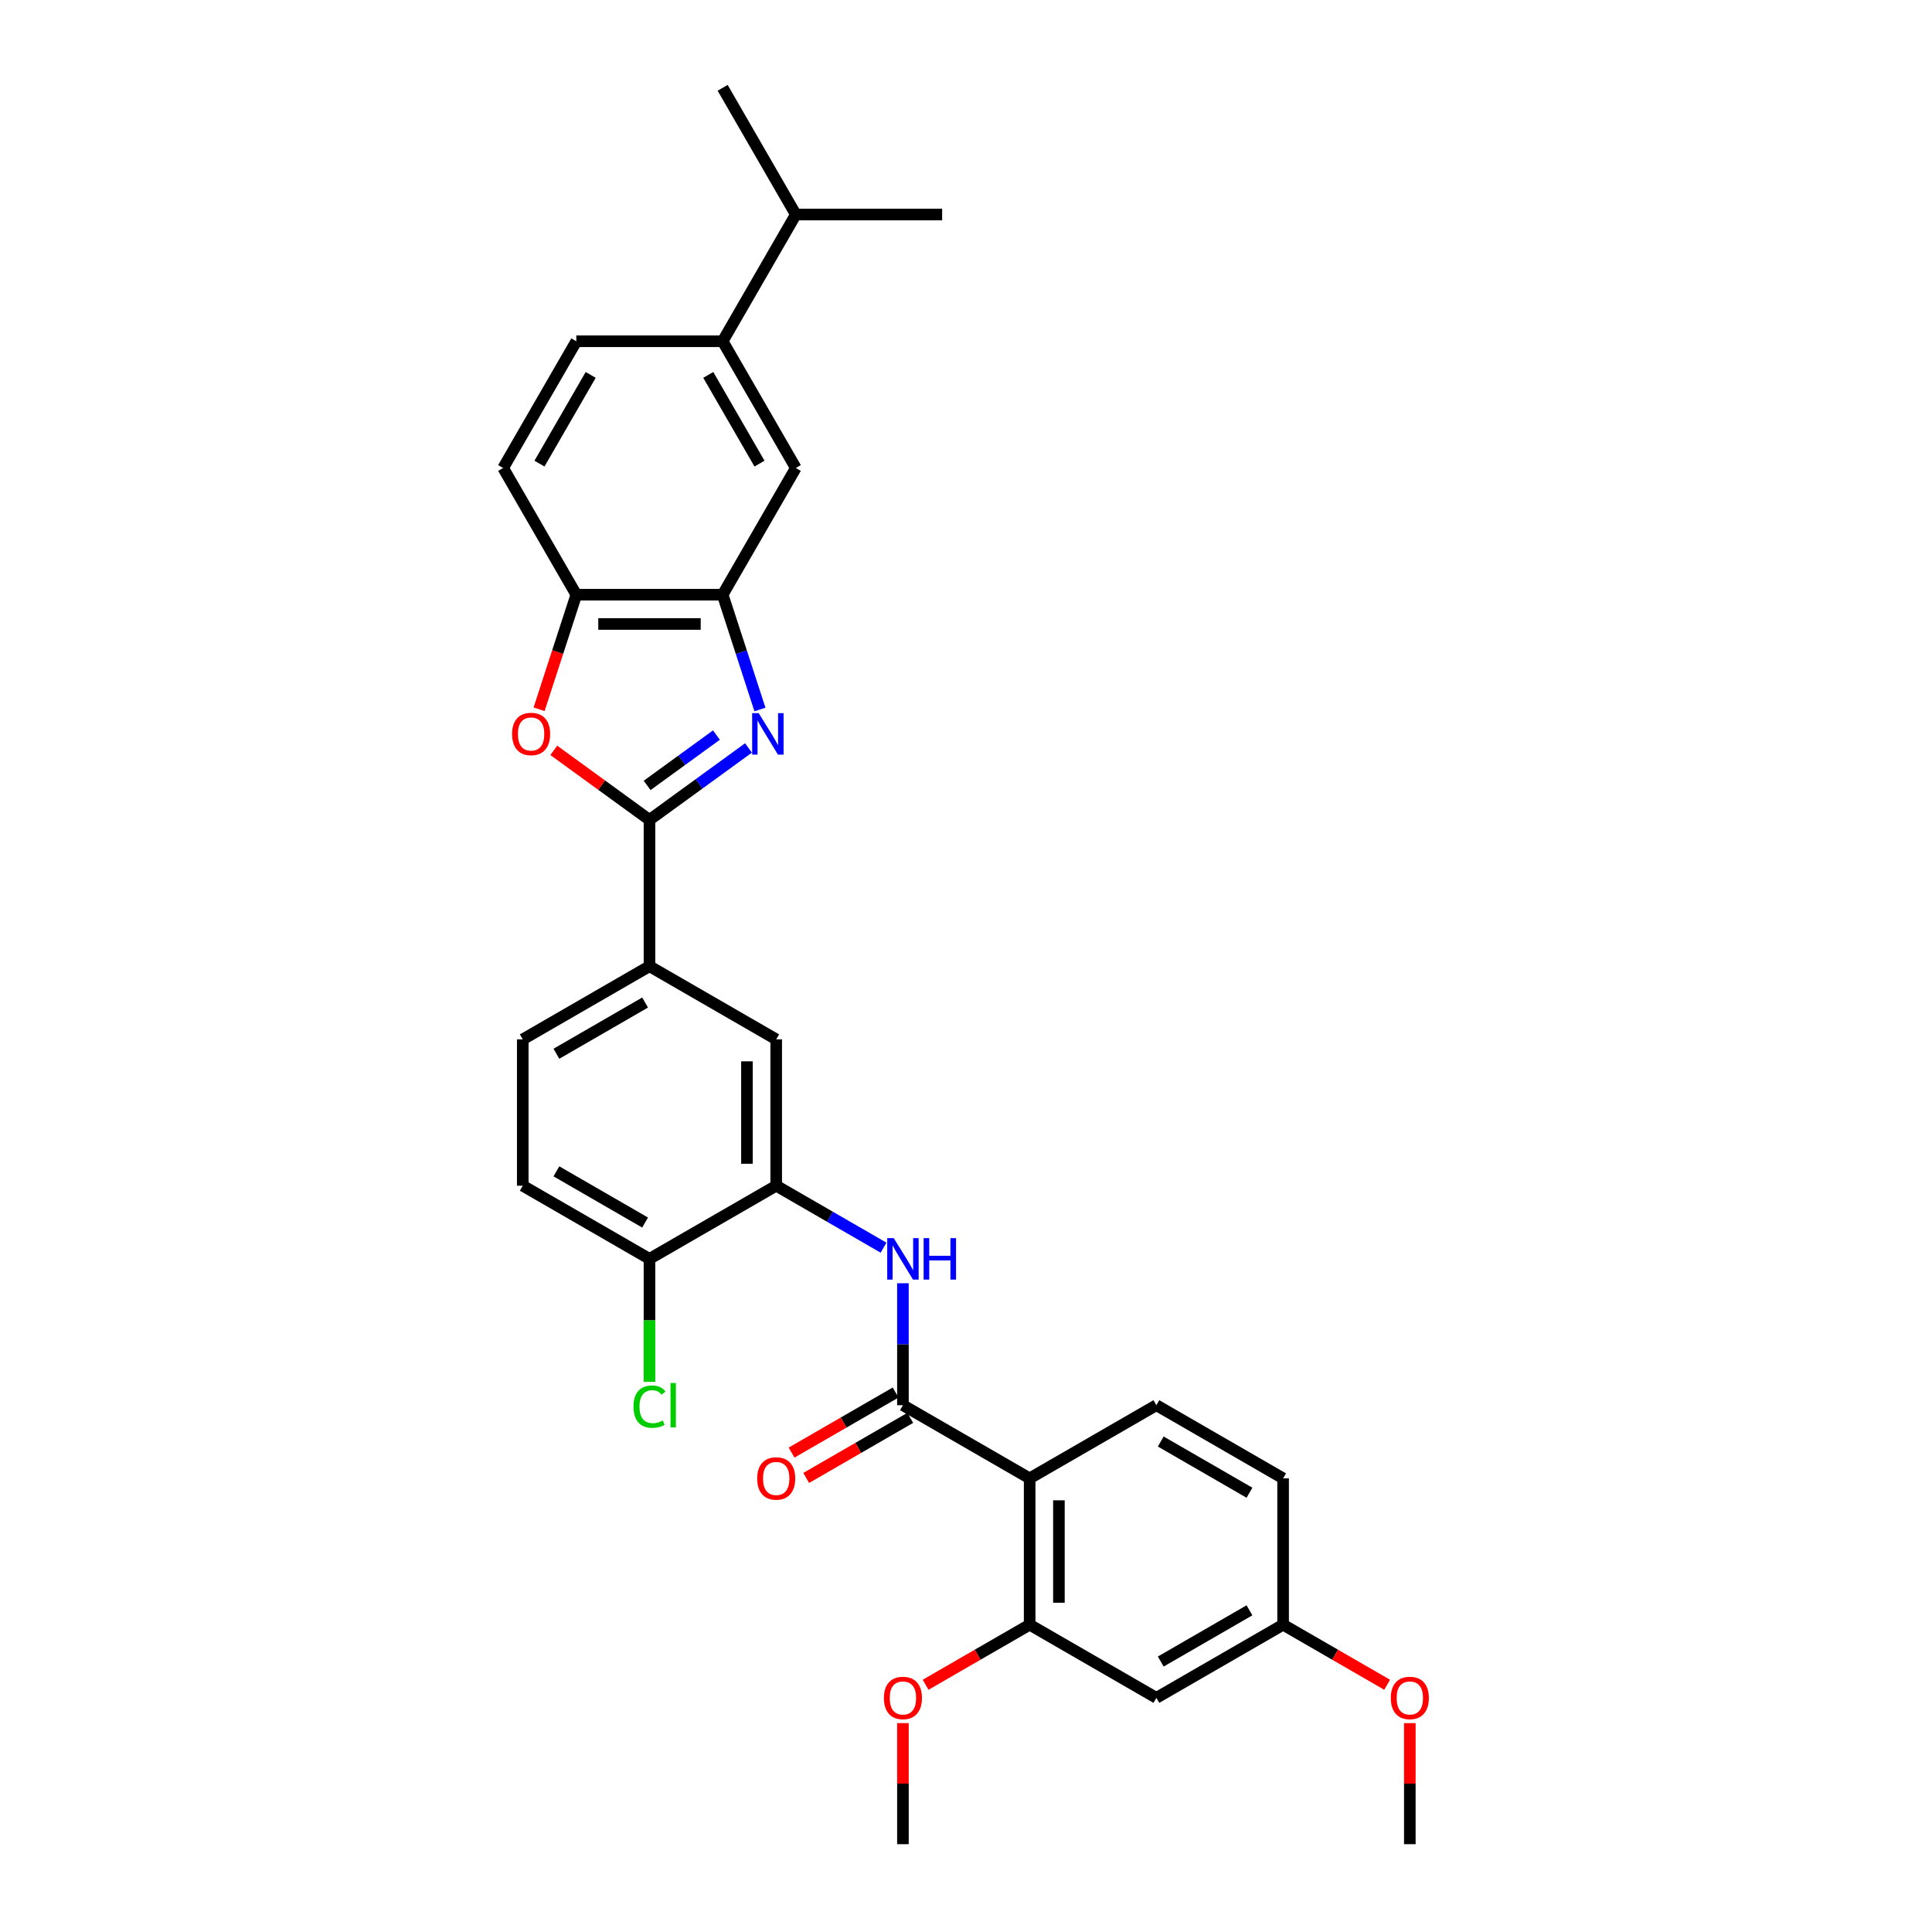 <?xml version='1.0' encoding='iso-8859-1'?>
<svg version='1.1' baseProfile='full'
              xmlns='http://www.w3.org/2000/svg'
                      xmlns:rdkit='http://www.rdkit.org/xml'
                      xmlns:xlink='http://www.w3.org/1999/xlink'
                  xml:space='preserve'
width='1000px' height='1000px' viewBox='0 0 1000 1000'>
<!-- END OF HEADER -->
<rect style='opacity:1.0;fill:#FFFFFF;stroke:none' width='1000' height='1000' x='0' y='0'> </rect>
<path class='bond-0' d='M 387.417,387.14 L 361.794,405.756' style='fill:none;fill-rule:evenodd;stroke:#0000FF;stroke-width:6px;stroke-linecap:butt;stroke-linejoin:miter;stroke-opacity:1' />
<path class='bond-0' d='M 361.794,405.756 L 336.171,424.372' style='fill:none;fill-rule:evenodd;stroke:#000000;stroke-width:6px;stroke-linecap:butt;stroke-linejoin:miter;stroke-opacity:1' />
<path class='bond-0' d='M 370.826,380.47 L 352.89,393.501' style='fill:none;fill-rule:evenodd;stroke:#0000FF;stroke-width:6px;stroke-linecap:butt;stroke-linejoin:miter;stroke-opacity:1' />
<path class='bond-0' d='M 352.89,393.501 L 334.954,406.533' style='fill:none;fill-rule:evenodd;stroke:#000000;stroke-width:6px;stroke-linecap:butt;stroke-linejoin:miter;stroke-opacity:1' />
<path class='bond-4' d='M 393.345,367.236 L 383.693,337.529' style='fill:none;fill-rule:evenodd;stroke:#0000FF;stroke-width:6px;stroke-linecap:butt;stroke-linejoin:miter;stroke-opacity:1' />
<path class='bond-4' d='M 383.693,337.529 L 374.04,307.822' style='fill:none;fill-rule:evenodd;stroke:#000000;stroke-width:6px;stroke-linecap:butt;stroke-linejoin:miter;stroke-opacity:1' />
<path class='bond-3' d='M 336.171,424.372 L 311.403,406.378' style='fill:none;fill-rule:evenodd;stroke:#000000;stroke-width:6px;stroke-linecap:butt;stroke-linejoin:miter;stroke-opacity:1' />
<path class='bond-3' d='M 311.403,406.378 L 286.636,388.383' style='fill:none;fill-rule:evenodd;stroke:#FF0000;stroke-width:6px;stroke-linecap:butt;stroke-linejoin:miter;stroke-opacity:1' />
<path class='bond-9' d='M 336.171,424.372 L 336.171,500.111' style='fill:none;fill-rule:evenodd;stroke:#000000;stroke-width:6px;stroke-linecap:butt;stroke-linejoin:miter;stroke-opacity:1' />
<path class='bond-1' d='M 532.946,765.198 L 467.355,727.328' style='fill:none;fill-rule:evenodd;stroke:#000000;stroke-width:6px;stroke-linecap:butt;stroke-linejoin:miter;stroke-opacity:1' />
<path class='bond-7' d='M 532.946,765.198 L 532.946,840.937' style='fill:none;fill-rule:evenodd;stroke:#000000;stroke-width:6px;stroke-linecap:butt;stroke-linejoin:miter;stroke-opacity:1' />
<path class='bond-7' d='M 548.094,776.559 L 548.094,829.576' style='fill:none;fill-rule:evenodd;stroke:#000000;stroke-width:6px;stroke-linecap:butt;stroke-linejoin:miter;stroke-opacity:1' />
<path class='bond-12' d='M 532.946,765.198 L 598.538,727.328' style='fill:none;fill-rule:evenodd;stroke:#000000;stroke-width:6px;stroke-linecap:butt;stroke-linejoin:miter;stroke-opacity:1' />
<path class='bond-2' d='M 467.355,727.328 L 467.355,695.768' style='fill:none;fill-rule:evenodd;stroke:#000000;stroke-width:6px;stroke-linecap:butt;stroke-linejoin:miter;stroke-opacity:1' />
<path class='bond-2' d='M 467.355,695.768 L 467.355,664.208' style='fill:none;fill-rule:evenodd;stroke:#0000FF;stroke-width:6px;stroke-linecap:butt;stroke-linejoin:miter;stroke-opacity:1' />
<path class='bond-16' d='M 463.568,720.769 L 436.641,736.315' style='fill:none;fill-rule:evenodd;stroke:#000000;stroke-width:6px;stroke-linecap:butt;stroke-linejoin:miter;stroke-opacity:1' />
<path class='bond-16' d='M 436.641,736.315 L 409.715,751.861' style='fill:none;fill-rule:evenodd;stroke:#FF0000;stroke-width:6px;stroke-linecap:butt;stroke-linejoin:miter;stroke-opacity:1' />
<path class='bond-16' d='M 471.142,733.888 L 444.215,749.433' style='fill:none;fill-rule:evenodd;stroke:#000000;stroke-width:6px;stroke-linecap:butt;stroke-linejoin:miter;stroke-opacity:1' />
<path class='bond-16' d='M 444.215,749.433 L 417.289,764.979' style='fill:none;fill-rule:evenodd;stroke:#FF0000;stroke-width:6px;stroke-linecap:butt;stroke-linejoin:miter;stroke-opacity:1' />
<path class='bond-31' d='M 279.036,367.115 L 288.669,337.469' style='fill:none;fill-rule:evenodd;stroke:#FF0000;stroke-width:6px;stroke-linecap:butt;stroke-linejoin:miter;stroke-opacity:1' />
<path class='bond-31' d='M 288.669,337.469 L 298.301,307.822' style='fill:none;fill-rule:evenodd;stroke:#000000;stroke-width:6px;stroke-linecap:butt;stroke-linejoin:miter;stroke-opacity:1' />
<path class='bond-8' d='M 374.04,307.822 L 298.301,307.822' style='fill:none;fill-rule:evenodd;stroke:#000000;stroke-width:6px;stroke-linecap:butt;stroke-linejoin:miter;stroke-opacity:1' />
<path class='bond-8' d='M 362.679,322.97 L 309.662,322.97' style='fill:none;fill-rule:evenodd;stroke:#000000;stroke-width:6px;stroke-linecap:butt;stroke-linejoin:miter;stroke-opacity:1' />
<path class='bond-10' d='M 374.04,307.822 L 411.91,242.23' style='fill:none;fill-rule:evenodd;stroke:#000000;stroke-width:6px;stroke-linecap:butt;stroke-linejoin:miter;stroke-opacity:1' />
<path class='bond-5' d='M 457.327,645.8 L 429.545,629.76' style='fill:none;fill-rule:evenodd;stroke:#0000FF;stroke-width:6px;stroke-linecap:butt;stroke-linejoin:miter;stroke-opacity:1' />
<path class='bond-5' d='M 429.545,629.76 L 401.763,613.72' style='fill:none;fill-rule:evenodd;stroke:#000000;stroke-width:6px;stroke-linecap:butt;stroke-linejoin:miter;stroke-opacity:1' />
<path class='bond-6' d='M 401.763,613.72 L 401.763,537.981' style='fill:none;fill-rule:evenodd;stroke:#000000;stroke-width:6px;stroke-linecap:butt;stroke-linejoin:miter;stroke-opacity:1' />
<path class='bond-6' d='M 386.615,602.359 L 386.615,549.342' style='fill:none;fill-rule:evenodd;stroke:#000000;stroke-width:6px;stroke-linecap:butt;stroke-linejoin:miter;stroke-opacity:1' />
<path class='bond-33' d='M 401.763,613.72 L 336.171,651.589' style='fill:none;fill-rule:evenodd;stroke:#000000;stroke-width:6px;stroke-linecap:butt;stroke-linejoin:miter;stroke-opacity:1' />
<path class='bond-13' d='M 532.946,840.937 L 598.538,878.806' style='fill:none;fill-rule:evenodd;stroke:#000000;stroke-width:6px;stroke-linecap:butt;stroke-linejoin:miter;stroke-opacity:1' />
<path class='bond-24' d='M 532.946,840.937 L 506.02,856.483' style='fill:none;fill-rule:evenodd;stroke:#000000;stroke-width:6px;stroke-linecap:butt;stroke-linejoin:miter;stroke-opacity:1' />
<path class='bond-24' d='M 506.02,856.483 L 479.094,872.029' style='fill:none;fill-rule:evenodd;stroke:#FF0000;stroke-width:6px;stroke-linecap:butt;stroke-linejoin:miter;stroke-opacity:1' />
<path class='bond-17' d='M 298.301,307.822 L 260.432,242.23' style='fill:none;fill-rule:evenodd;stroke:#000000;stroke-width:6px;stroke-linecap:butt;stroke-linejoin:miter;stroke-opacity:1' />
<path class='bond-11' d='M 336.171,500.111 L 401.763,537.981' style='fill:none;fill-rule:evenodd;stroke:#000000;stroke-width:6px;stroke-linecap:butt;stroke-linejoin:miter;stroke-opacity:1' />
<path class='bond-18' d='M 336.171,500.111 L 270.579,537.981' style='fill:none;fill-rule:evenodd;stroke:#000000;stroke-width:6px;stroke-linecap:butt;stroke-linejoin:miter;stroke-opacity:1' />
<path class='bond-18' d='M 333.906,518.91 L 287.992,545.419' style='fill:none;fill-rule:evenodd;stroke:#000000;stroke-width:6px;stroke-linecap:butt;stroke-linejoin:miter;stroke-opacity:1' />
<path class='bond-14' d='M 411.91,242.23 L 374.04,176.638' style='fill:none;fill-rule:evenodd;stroke:#000000;stroke-width:6px;stroke-linecap:butt;stroke-linejoin:miter;stroke-opacity:1' />
<path class='bond-14' d='M 393.111,239.965 L 366.602,194.051' style='fill:none;fill-rule:evenodd;stroke:#000000;stroke-width:6px;stroke-linecap:butt;stroke-linejoin:miter;stroke-opacity:1' />
<path class='bond-22' d='M 598.538,727.328 L 664.13,765.198' style='fill:none;fill-rule:evenodd;stroke:#000000;stroke-width:6px;stroke-linecap:butt;stroke-linejoin:miter;stroke-opacity:1' />
<path class='bond-22' d='M 600.803,746.127 L 646.718,772.636' style='fill:none;fill-rule:evenodd;stroke:#000000;stroke-width:6px;stroke-linecap:butt;stroke-linejoin:miter;stroke-opacity:1' />
<path class='bond-34' d='M 598.538,878.806 L 664.13,840.937' style='fill:none;fill-rule:evenodd;stroke:#000000;stroke-width:6px;stroke-linecap:butt;stroke-linejoin:miter;stroke-opacity:1' />
<path class='bond-34' d='M 600.803,860.008 L 646.718,833.499' style='fill:none;fill-rule:evenodd;stroke:#000000;stroke-width:6px;stroke-linecap:butt;stroke-linejoin:miter;stroke-opacity:1' />
<path class='bond-19' d='M 374.04,176.638 L 298.301,176.638' style='fill:none;fill-rule:evenodd;stroke:#000000;stroke-width:6px;stroke-linecap:butt;stroke-linejoin:miter;stroke-opacity:1' />
<path class='bond-23' d='M 374.04,176.638 L 411.91,111.046' style='fill:none;fill-rule:evenodd;stroke:#000000;stroke-width:6px;stroke-linecap:butt;stroke-linejoin:miter;stroke-opacity:1' />
<path class='bond-15' d='M 336.171,651.589 L 270.579,613.72' style='fill:none;fill-rule:evenodd;stroke:#000000;stroke-width:6px;stroke-linecap:butt;stroke-linejoin:miter;stroke-opacity:1' />
<path class='bond-15' d='M 333.906,632.791 L 287.992,606.282' style='fill:none;fill-rule:evenodd;stroke:#000000;stroke-width:6px;stroke-linecap:butt;stroke-linejoin:miter;stroke-opacity:1' />
<path class='bond-25' d='M 336.171,651.589 L 336.171,683.415' style='fill:none;fill-rule:evenodd;stroke:#000000;stroke-width:6px;stroke-linecap:butt;stroke-linejoin:miter;stroke-opacity:1' />
<path class='bond-25' d='M 336.171,683.415 L 336.171,715.241' style='fill:none;fill-rule:evenodd;stroke:#00CC00;stroke-width:6px;stroke-linecap:butt;stroke-linejoin:miter;stroke-opacity:1' />
<path class='bond-32' d='M 260.432,242.23 L 298.301,176.638' style='fill:none;fill-rule:evenodd;stroke:#000000;stroke-width:6px;stroke-linecap:butt;stroke-linejoin:miter;stroke-opacity:1' />
<path class='bond-32' d='M 279.231,239.965 L 305.739,194.051' style='fill:none;fill-rule:evenodd;stroke:#000000;stroke-width:6px;stroke-linecap:butt;stroke-linejoin:miter;stroke-opacity:1' />
<path class='bond-20' d='M 270.579,537.981 L 270.579,613.72' style='fill:none;fill-rule:evenodd;stroke:#000000;stroke-width:6px;stroke-linecap:butt;stroke-linejoin:miter;stroke-opacity:1' />
<path class='bond-21' d='M 664.13,840.937 L 664.13,765.198' style='fill:none;fill-rule:evenodd;stroke:#000000;stroke-width:6px;stroke-linecap:butt;stroke-linejoin:miter;stroke-opacity:1' />
<path class='bond-26' d='M 664.13,840.937 L 691.056,856.483' style='fill:none;fill-rule:evenodd;stroke:#000000;stroke-width:6px;stroke-linecap:butt;stroke-linejoin:miter;stroke-opacity:1' />
<path class='bond-26' d='M 691.056,856.483 L 717.983,872.029' style='fill:none;fill-rule:evenodd;stroke:#FF0000;stroke-width:6px;stroke-linecap:butt;stroke-linejoin:miter;stroke-opacity:1' />
<path class='bond-27' d='M 411.91,111.046 L 487.649,111.046' style='fill:none;fill-rule:evenodd;stroke:#000000;stroke-width:6px;stroke-linecap:butt;stroke-linejoin:miter;stroke-opacity:1' />
<path class='bond-28' d='M 411.91,111.046 L 374.04,45.455' style='fill:none;fill-rule:evenodd;stroke:#000000;stroke-width:6px;stroke-linecap:butt;stroke-linejoin:miter;stroke-opacity:1' />
<path class='bond-29' d='M 467.355,891.879 L 467.355,923.212' style='fill:none;fill-rule:evenodd;stroke:#FF0000;stroke-width:6px;stroke-linecap:butt;stroke-linejoin:miter;stroke-opacity:1' />
<path class='bond-29' d='M 467.355,923.212 L 467.355,954.545' style='fill:none;fill-rule:evenodd;stroke:#000000;stroke-width:6px;stroke-linecap:butt;stroke-linejoin:miter;stroke-opacity:1' />
<path class='bond-30' d='M 729.722,891.879 L 729.722,923.212' style='fill:none;fill-rule:evenodd;stroke:#FF0000;stroke-width:6px;stroke-linecap:butt;stroke-linejoin:miter;stroke-opacity:1' />
<path class='bond-30' d='M 729.722,923.212 L 729.722,954.545' style='fill:none;fill-rule:evenodd;stroke:#000000;stroke-width:6px;stroke-linecap:butt;stroke-linejoin:miter;stroke-opacity:1' />
<path  class='atom-0' d='M 392.704 369.13
L 399.732 380.49
Q 400.429 381.611, 401.55 383.641
Q 402.671 385.671, 402.731 385.792
L 402.731 369.13
L 405.579 369.13
L 405.579 390.579
L 402.641 390.579
L 395.097 378.158
Q 394.218 376.703, 393.279 375.037
Q 392.37 373.371, 392.098 372.856
L 392.098 390.579
L 389.311 390.579
L 389.311 369.13
L 392.704 369.13
' fill='#0000FF'/>
<path  class='atom-4' d='M 265.051 379.915
Q 265.051 374.765, 267.595 371.886
Q 270.14 369.008, 274.897 369.008
Q 279.653 369.008, 282.198 371.886
Q 284.743 374.765, 284.743 379.915
Q 284.743 385.126, 282.168 388.095
Q 279.592 391.033, 274.897 391.033
Q 270.171 391.033, 267.595 388.095
Q 265.051 385.156, 265.051 379.915
M 274.897 388.61
Q 278.169 388.61, 279.926 386.428
Q 281.713 384.217, 281.713 379.915
Q 281.713 375.704, 279.926 373.583
Q 278.169 371.432, 274.897 371.432
Q 271.625 371.432, 269.837 373.553
Q 268.08 375.673, 268.08 379.915
Q 268.08 384.247, 269.837 386.428
Q 271.625 388.61, 274.897 388.61
' fill='#FF0000'/>
<path  class='atom-6' d='M 462.613 640.865
L 469.642 652.226
Q 470.339 653.347, 471.46 655.376
Q 472.581 657.406, 472.641 657.527
L 472.641 640.865
L 475.489 640.865
L 475.489 662.314
L 472.55 662.314
L 465.007 649.893
Q 464.128 648.439, 463.189 646.772
Q 462.28 645.106, 462.007 644.591
L 462.007 662.314
L 459.22 662.314
L 459.22 640.865
L 462.613 640.865
' fill='#0000FF'/>
<path  class='atom-6' d='M 478.064 640.865
L 480.972 640.865
L 480.972 649.984
L 491.939 649.984
L 491.939 640.865
L 494.848 640.865
L 494.848 662.314
L 491.939 662.314
L 491.939 652.407
L 480.972 652.407
L 480.972 662.314
L 478.064 662.314
L 478.064 640.865
' fill='#0000FF'/>
<path  class='atom-17' d='M 391.917 765.259
Q 391.917 760.108, 394.461 757.23
Q 397.006 754.352, 401.763 754.352
Q 406.519 754.352, 409.064 757.23
Q 411.609 760.108, 411.609 765.259
Q 411.609 770.469, 409.034 773.438
Q 406.458 776.377, 401.763 776.377
Q 397.037 776.377, 394.461 773.438
Q 391.917 770.5, 391.917 765.259
M 401.763 773.953
Q 405.035 773.953, 406.792 771.772
Q 408.579 769.561, 408.579 765.259
Q 408.579 761.047, 406.792 758.927
Q 405.035 756.776, 401.763 756.776
Q 398.491 756.776, 396.703 758.896
Q 394.946 761.017, 394.946 765.259
Q 394.946 769.591, 396.703 771.772
Q 398.491 773.953, 401.763 773.953
' fill='#FF0000'/>
<path  class='atom-25' d='M 457.508 878.867
Q 457.508 873.717, 460.053 870.839
Q 462.598 867.961, 467.355 867.961
Q 472.111 867.961, 474.656 870.839
Q 477.201 873.717, 477.201 878.867
Q 477.201 884.078, 474.626 887.047
Q 472.05 889.986, 467.355 889.986
Q 462.628 889.986, 460.053 887.047
Q 457.508 884.108, 457.508 878.867
M 467.355 887.562
Q 470.626 887.562, 472.384 885.381
Q 474.171 883.169, 474.171 878.867
Q 474.171 874.656, 472.384 872.535
Q 470.626 870.384, 467.355 870.384
Q 464.083 870.384, 462.295 872.505
Q 460.538 874.626, 460.538 878.867
Q 460.538 883.199, 462.295 885.381
Q 464.083 887.562, 467.355 887.562
' fill='#FF0000'/>
<path  class='atom-26' d='M 327.9 728.071
Q 327.9 722.739, 330.384 719.951
Q 332.899 717.134, 337.655 717.134
Q 342.078 717.134, 344.441 720.254
L 342.442 721.89
Q 340.715 719.618, 337.655 719.618
Q 334.414 719.618, 332.687 721.8
Q 330.99 723.951, 330.99 728.071
Q 330.99 732.312, 332.747 734.493
Q 334.535 736.675, 337.989 736.675
Q 340.352 736.675, 343.108 735.251
L 343.957 737.523
Q 342.836 738.25, 341.139 738.674
Q 339.443 739.098, 337.564 739.098
Q 332.899 739.098, 330.384 736.251
Q 327.9 733.403, 327.9 728.071
' fill='#00CC00'/>
<path  class='atom-26' d='M 347.047 715.831
L 349.834 715.831
L 349.834 738.826
L 347.047 738.826
L 347.047 715.831
' fill='#00CC00'/>
<path  class='atom-27' d='M 719.876 878.867
Q 719.876 873.717, 722.421 870.839
Q 724.966 867.961, 729.722 867.961
Q 734.479 867.961, 737.023 870.839
Q 739.568 873.717, 739.568 878.867
Q 739.568 884.078, 736.993 887.047
Q 734.418 889.986, 729.722 889.986
Q 724.996 889.986, 722.421 887.047
Q 719.876 884.108, 719.876 878.867
M 729.722 887.562
Q 732.994 887.562, 734.751 885.381
Q 736.539 883.169, 736.539 878.867
Q 736.539 874.656, 734.751 872.535
Q 732.994 870.384, 729.722 870.384
Q 726.45 870.384, 724.663 872.505
Q 722.906 874.626, 722.906 878.867
Q 722.906 883.199, 724.663 885.381
Q 726.45 887.562, 729.722 887.562
' fill='#FF0000'/>
</svg>
